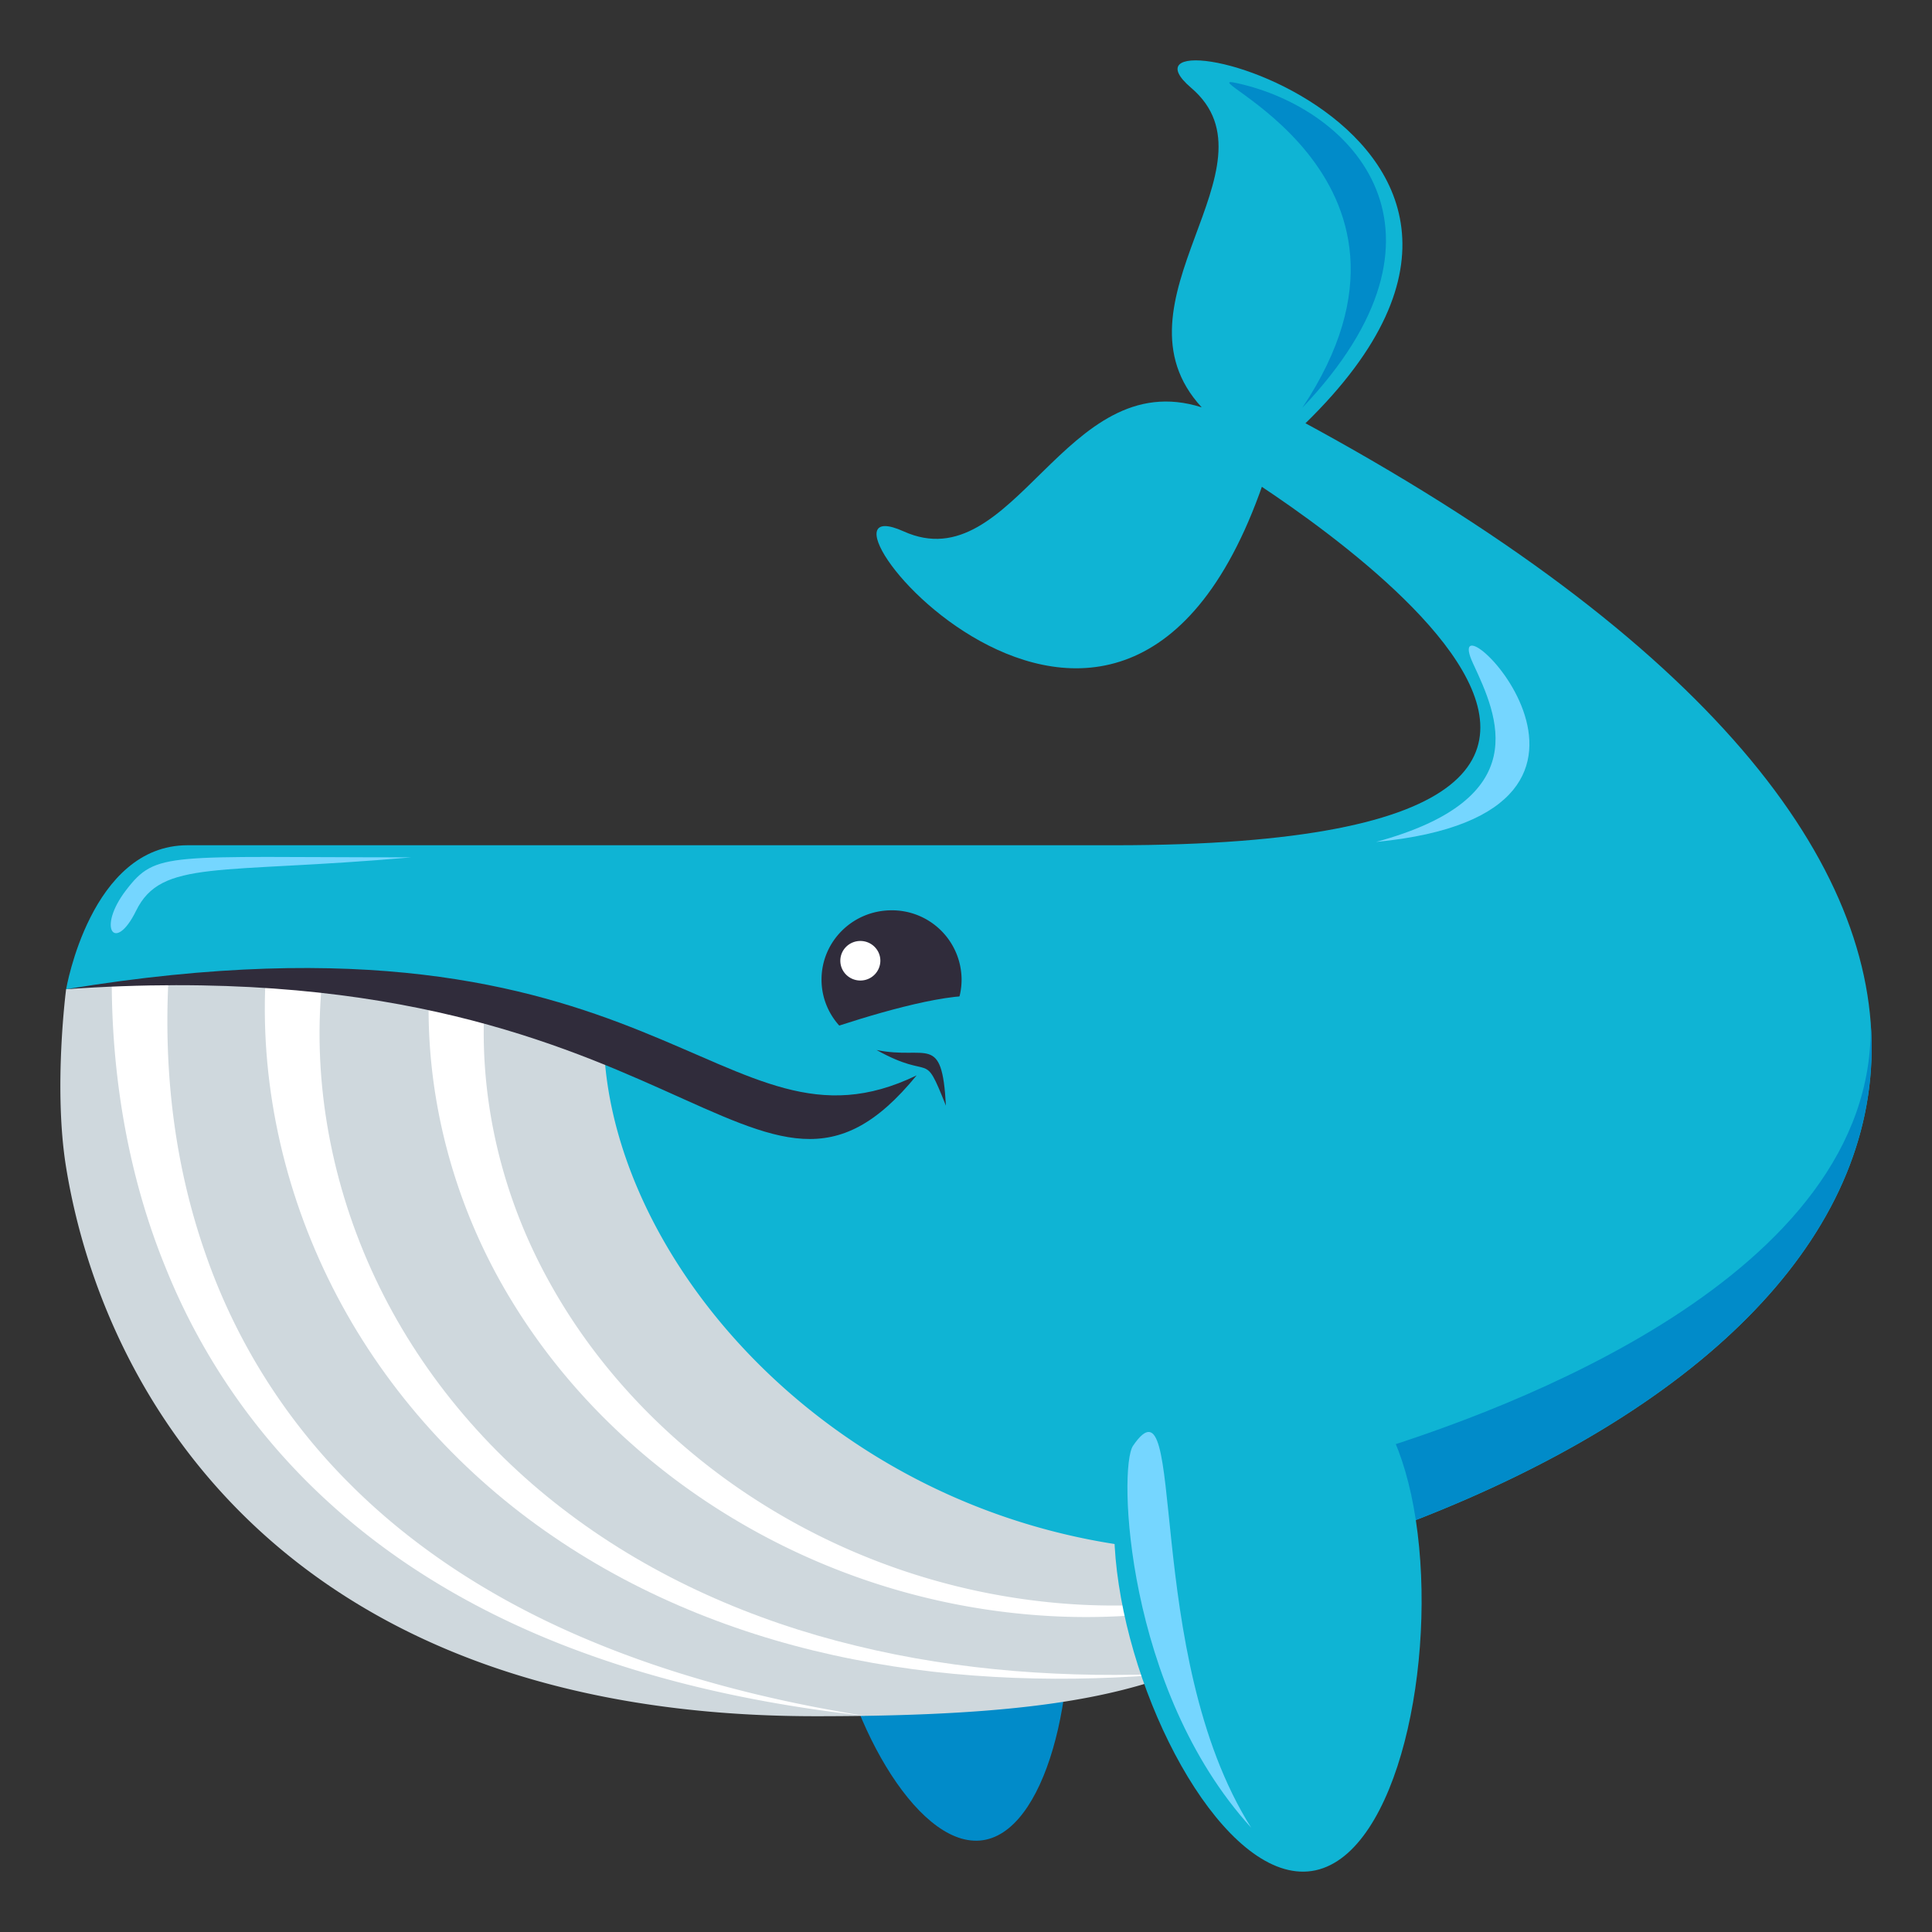 <svg xmlns="http://www.w3.org/2000/svg" width="64" height="64"><rect width="100%" height="100%" fill="#333333" stroke="none"/><path fill="#018BC9" d="M35.259 51.868c.559 3.689-.473 8.61-2.598 9.073-2.125.461-4.539-3.716-5.1-7.404-.561-3.687.945-5.49 3.068-5.955 2.125-.459 4.065.6 4.63 4.286z"/><path fill="#0FB4D4" d="M40.382 15.224S62.001 28 36.907 28H6.212c-3.211 0-4.021 4.769-4.021 4.769 20.521 30.94 44.711 17.585 44.711 17.585 18.391-7.164 23.408-22.048-4.607-36.842l-1.913 1.712z"/><path fill="#018BC9" d="M45.585 48.047l1.316 2.307c9.633-3.752 15.598-9.623 15.066-16.49.212 8.464-12.288 12.902-16.382 14.183z"/><path fill="#CFD8DD" d="M2.19 32.769s-.428 3.28 0 5.903c1.262 7.768 7.473 18.18 24.826 18.18 10.774 0 12.963-1.43 17.758-4.808a15.31 15.31 0 0 0 1.773-1.452c-15.122 3.982-26.549-7.322-26.549-16.355.001-1.549-11.847-2.066-17.808-1.468z"/><path fill="#FFF" d="M45.036 51.637c-3.201 1.422-6.779 2.104-10.336 1.892a22.83 22.83 0 0 1-10.151-3.071c-3.084-1.795-5.754-4.325-7.611-7.385-1.861-3.049-2.857-6.65-2.729-10.254l1.867.096c-.264 3.248.48 6.572 2.086 9.488 1.596 2.921 4.008 5.437 6.883 7.283a22.077 22.077 0 0 0 9.692 3.389c3.467.357 7.034-.155 10.299-1.438z"/><path fill="#FFF" d="M38.952 55.435c-3.551.315-7.165.231-10.69-.47-3.52-.691-6.947-2.021-9.93-4.061-2.982-2.027-5.486-4.771-7.166-7.968-1.678-3.19-2.549-6.819-2.371-10.461l1.867.125c-.311 3.293.33 6.687 1.767 9.739 1.436 3.056 3.68 5.762 6.457 7.83 2.771 2.078 6.047 3.523 9.479 4.35 3.438.841 7.025 1.081 10.587.916z"/><path fill="#FFF" d="M28.643 56.839c-3.176-.354-6.34-.999-9.359-2.106-3.014-1.1-5.885-2.697-8.285-4.865a21.187 21.187 0 0 1-5.508-7.864c-1.221-2.978-1.775-6.233-1.789-9.406h1.871c-.139 3.048.229 6.065 1.234 8.935a20.004 20.004 0 0 0 4.842 7.683c2.191 2.182 4.898 3.874 7.812 5.097 2.914 1.229 6.026 2.022 9.182 2.526z"/><path fill="#302C3B" d="M31.854 32.45c0 1.264-1.037 2.293-2.318 2.293-1.283 0-2.322-1.029-2.322-2.293 0-1.27 1.039-2.295 2.322-2.295a2.305 2.305 0 0 1 2.318 2.295z"/><path fill="#FFF" d="M29.163 31.825a.66.66 0 0 1-.662.656c-.369 0-.664-.295-.664-.656s.295-.654.664-.654c.365 0 .662.293.662.654z"/><path fill="#0FB4D4" d="M25.999 34.604c.189-.015 5.443 3.636 7.163-.725.937-2.372-7.163.725-7.163.725z"/><path fill="#302C3B" d="M29.036 34.782c1.672.345 2.168-.588 2.299 1.845-.766-1.919-.401-.787-2.299-1.845z"/><path fill="#302C3B" d="M2.19 32.769c19.73-3.248 21.671 6.001 28.175 2.854-5.325 6.518-7.695-4.292-28.175-2.854z"/><path fill="#0FB4D4" d="M46.901 50.354c.715 4.718-.604 11.01-3.32 11.602-2.721.589-5.807-4.75-6.521-9.469-.719-4.714 1.207-7.022 3.924-7.613 2.718-.589 5.199.765 5.917 5.48zM39.462 2.913c3.051 2.604-2.865 7.104.346 10.581-4.545-1.445-6.209 5.763-9.875 4.108-4.238-1.912 7.667 12.86 12.229-2.593 12.353-10.574-6.229-15.106-2.7-12.096z"/><path fill="#75D6FF" d="M13.617 28.401c-8.094 0-8.436-.219-9.438 1.083-.982 1.277-.366 2.103.328.688.844-1.719 2.716-1.207 9.11-1.771z"/><path fill="#018BC9" d="M40.981 2.755c-1.894-.417 7.354 2.958 2.158 10.756 5.53-5.818 1.717-9.902-2.158-10.756z"/><path fill="#75D6FF" d="M37.533 47.893c1.817-2.658.271 6.881 3.915 12.654-4.176-4.588-4.406-11.936-3.915-12.654zM48.8 21.986c.816 1.748 2.066 4.467-3.215 5.904 10-.968 1.918-8.681 3.215-5.904z"/></svg>